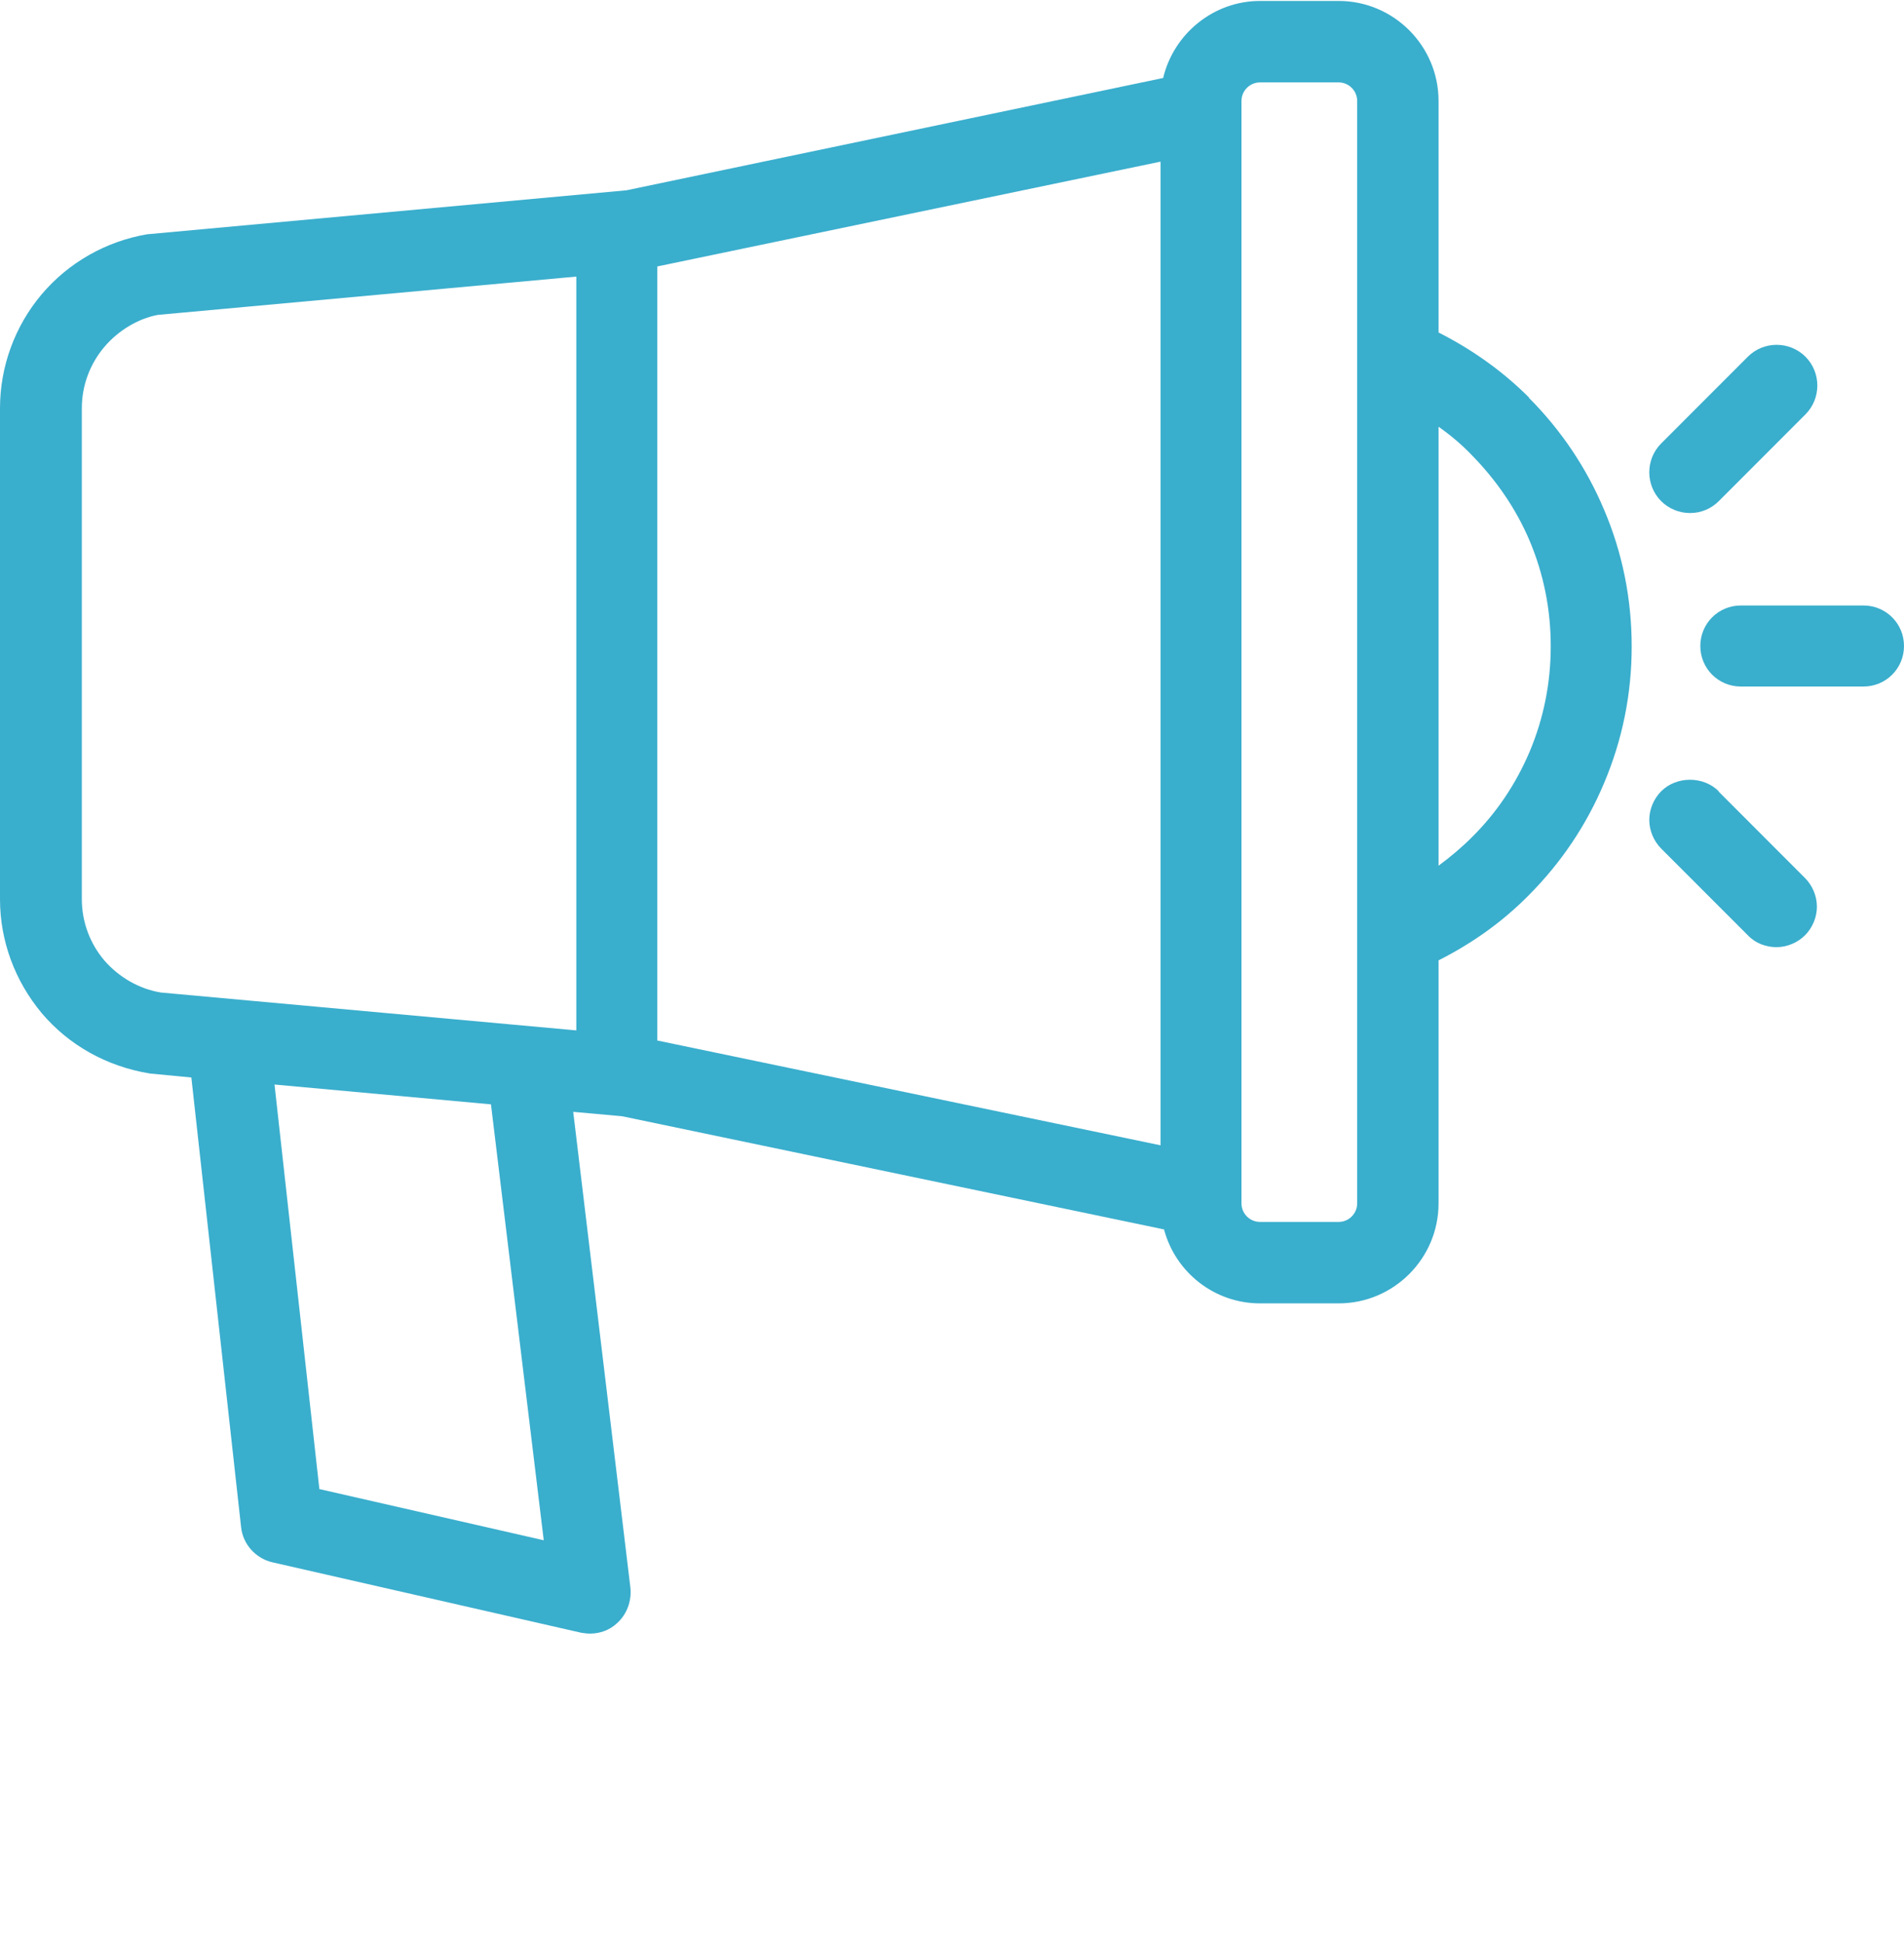 <svg width="50" height="51" viewBox="0 0 50 51" fill="none" xmlns="http://www.w3.org/2000/svg">
<path d="M40.157 10.438C39.464 9.745 38.667 9.178 37.777 8.727V2.648C37.777 1.204 36.599 0.025 35.155 0.025H33.087C31.874 0.025 30.823 0.88 30.545 2.047L16.451 4.995L3.859 6.15C2.784 6.335 1.802 6.89 1.097 7.722C0.393 8.554 0 9.617 0 10.715V23.602C0 24.7 0.393 25.751 1.097 26.595C1.802 27.427 2.796 27.993 3.939 28.178L5.025 28.282L6.331 40.082C6.377 40.533 6.712 40.903 7.151 41.007L15.261 42.856C15.342 42.867 15.411 42.879 15.492 42.879C15.758 42.879 16.012 42.787 16.208 42.602C16.463 42.371 16.59 42.024 16.555 41.677L15.053 29.184L16.335 29.299L30.568 32.27C30.869 33.402 31.897 34.211 33.087 34.211H35.155C36.599 34.211 37.777 33.032 37.777 31.588V25.208C38.667 24.757 39.464 24.191 40.146 23.498C40.989 22.654 41.659 21.66 42.121 20.562C42.606 19.418 42.849 18.216 42.849 16.968C42.849 15.72 42.606 14.506 42.121 13.373C41.659 12.276 40.989 11.282 40.146 10.438H40.157ZM40.723 16.968C40.723 17.927 40.538 18.852 40.169 19.73C39.81 20.574 39.302 21.336 38.644 21.984C38.378 22.25 38.089 22.492 37.777 22.723V11.201C38.089 11.42 38.378 11.663 38.644 11.94C39.291 12.599 39.81 13.35 40.169 14.194C40.538 15.072 40.723 15.997 40.723 16.956V16.968ZM35.64 2.648V31.588C35.64 31.854 35.42 32.073 35.155 32.073H33.087C32.821 32.073 32.602 31.854 32.602 31.588V2.648C32.602 2.383 32.821 2.163 33.087 2.163H35.155C35.42 2.163 35.64 2.383 35.64 2.648ZM30.476 4.243V30.062L17.26 27.311V6.994L30.476 4.243ZM15.134 7.248V27.046L4.228 26.052C3.651 25.959 3.119 25.647 2.738 25.208C2.357 24.757 2.149 24.191 2.149 23.602V10.715C2.149 10.126 2.357 9.56 2.738 9.109C3.108 8.67 3.639 8.358 4.147 8.265L15.134 7.26V7.248ZM8.387 39.088L7.209 28.467L12.893 28.987L14.279 40.429L8.399 39.088H8.387Z" fill="#3AAECD"/>
<path d="M45.136 20.77C44.732 20.366 44.027 20.366 43.623 20.77C43.427 20.967 43.311 21.244 43.311 21.521C43.311 21.799 43.427 22.076 43.623 22.273L45.899 24.549C46.095 24.757 46.373 24.861 46.65 24.861C46.927 24.861 47.204 24.746 47.401 24.549C47.597 24.353 47.713 24.076 47.713 23.798C47.713 23.521 47.597 23.243 47.401 23.047L45.125 20.77H45.136Z" fill="#3AAECD"/>
<path d="M48.937 15.893H45.714C45.125 15.893 44.651 16.367 44.651 16.956C44.651 17.546 45.125 18.02 45.714 18.02H48.937C49.526 18.02 50 17.546 50 16.956C50 16.367 49.526 15.893 48.937 15.893Z" fill="#3AAECD"/>
<path d="M44.385 13.466C44.674 13.466 44.94 13.35 45.136 13.154L47.412 10.877C47.828 10.461 47.828 9.779 47.412 9.363C46.996 8.947 46.315 8.947 45.899 9.363L43.623 11.64C43.207 12.056 43.207 12.738 43.623 13.154C43.819 13.35 44.097 13.466 44.374 13.466H44.385Z" fill="#3AAECD"/>
</svg>
